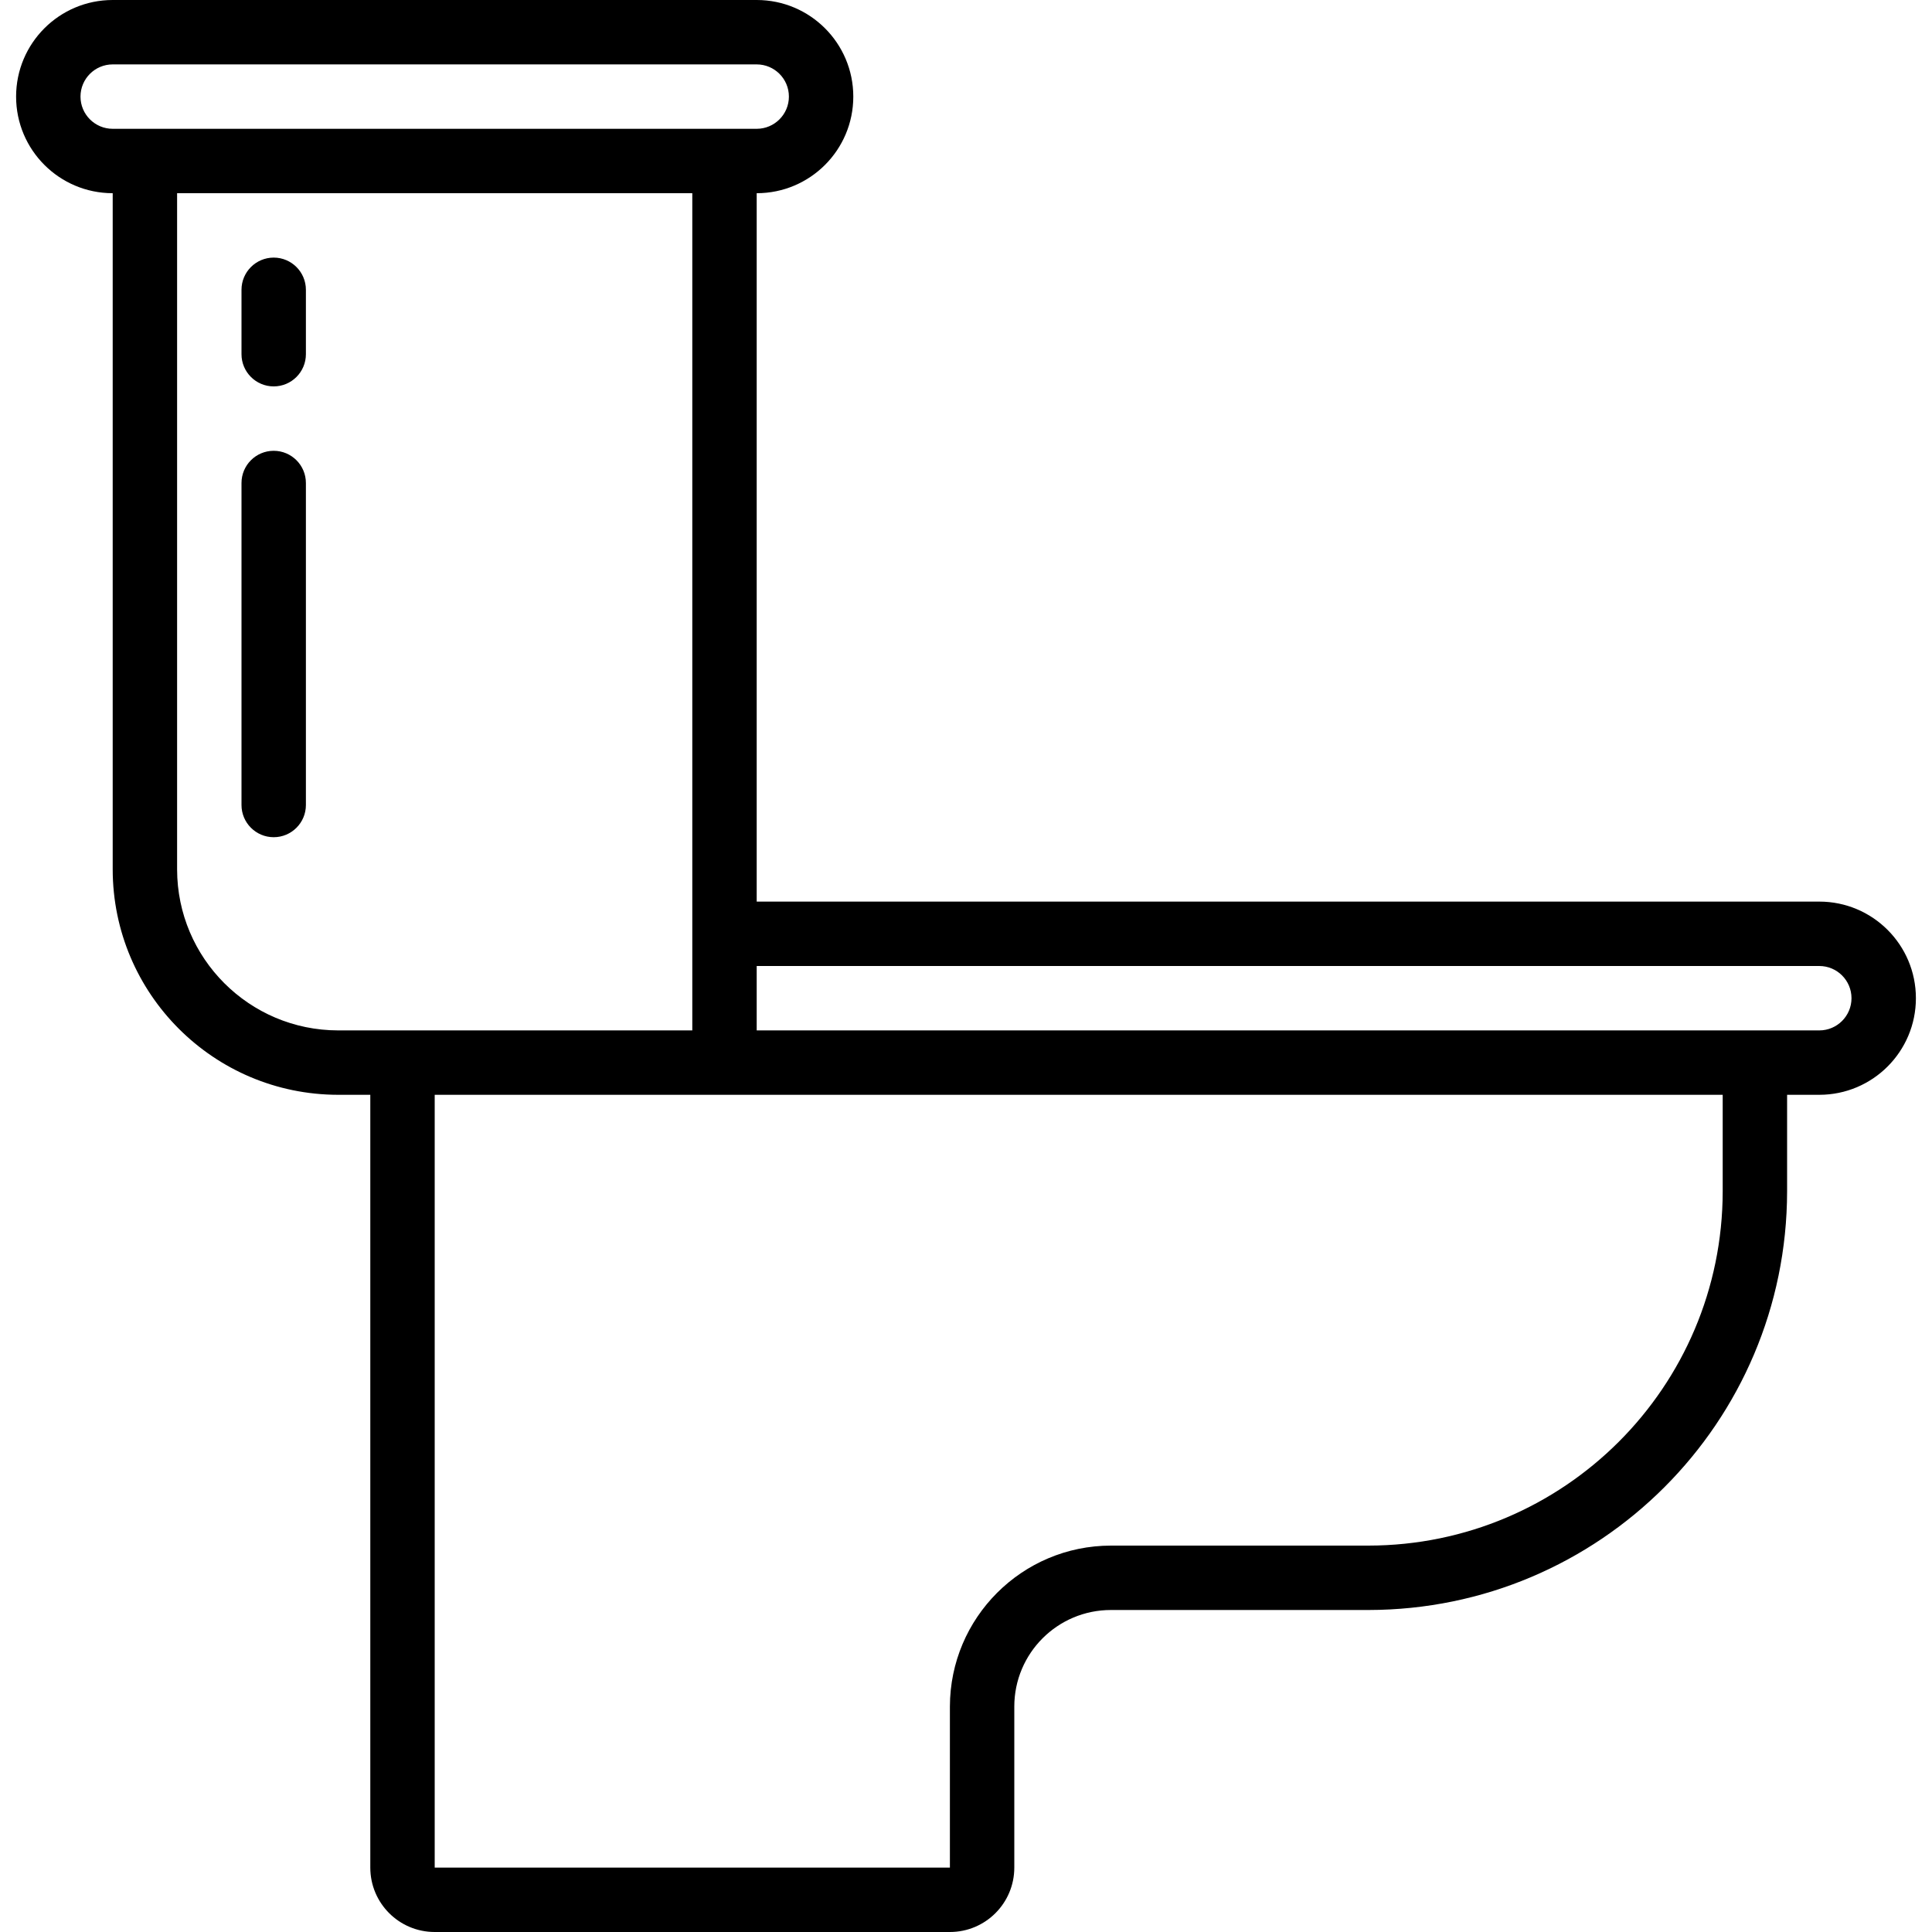 <svg height="512" viewBox="0 0 59 60" width="512" xmlns="http://www.w3.org/2000/svg"><g id="Page-1" fill="none" fill-rule="evenodd"><g id="015---Toilet" fill="rgb(0,0,0)" fill-rule="nonzero"><path id="Shape" d="m56 28h-33v-22c1.657 0 3-1.343 3-3s-1.343-3-3-3h-20c-1.657 0-3 1.343-3 3s1.343 3 3 3v21c.004 3.864 3.136 6.996 7 7h1v24c0 1.105.895 2 2 2h16c1.105 0 2-.895 2-2v-5c0-1.657 1.343-3 3-3h8c7.176-.008 12.992-5.824 13-13v-3h1c1.657 0 3-1.343 3-3s-1.343-3-3-3zm-54-25c0-.552.448-1 1-1h20c.552 0 1 .448 1 1s-.448 1-1 1h-20c-.552 0-1-.448-1-1zm3 24v-21h16v26h-11c-2.76-.003-4.997-2.24-5-5zm48 10c-.007 6.072-4.928 10.993-11 11h-8c-2.76.003-4.997 2.24-5 5v5h-16v-24h40zm3-5h-33v-2h33c.552 0 1 .448 1 1s-.448 1-1 1z"/><path id="Shape" d="m8 8c-.552 0-1 .448-1 1v2c0 .552.448 1 1 1s1-.448 1-1v-2c0-.552-.448-1-1-1z"/><path id="Shape" d="m8 14c-.552 0-1 .448-1 1v10c0 .552.448 1 1 1s1-.448 1-1v-10c0-.552-.448-1-1-1z"/></g></g></svg>